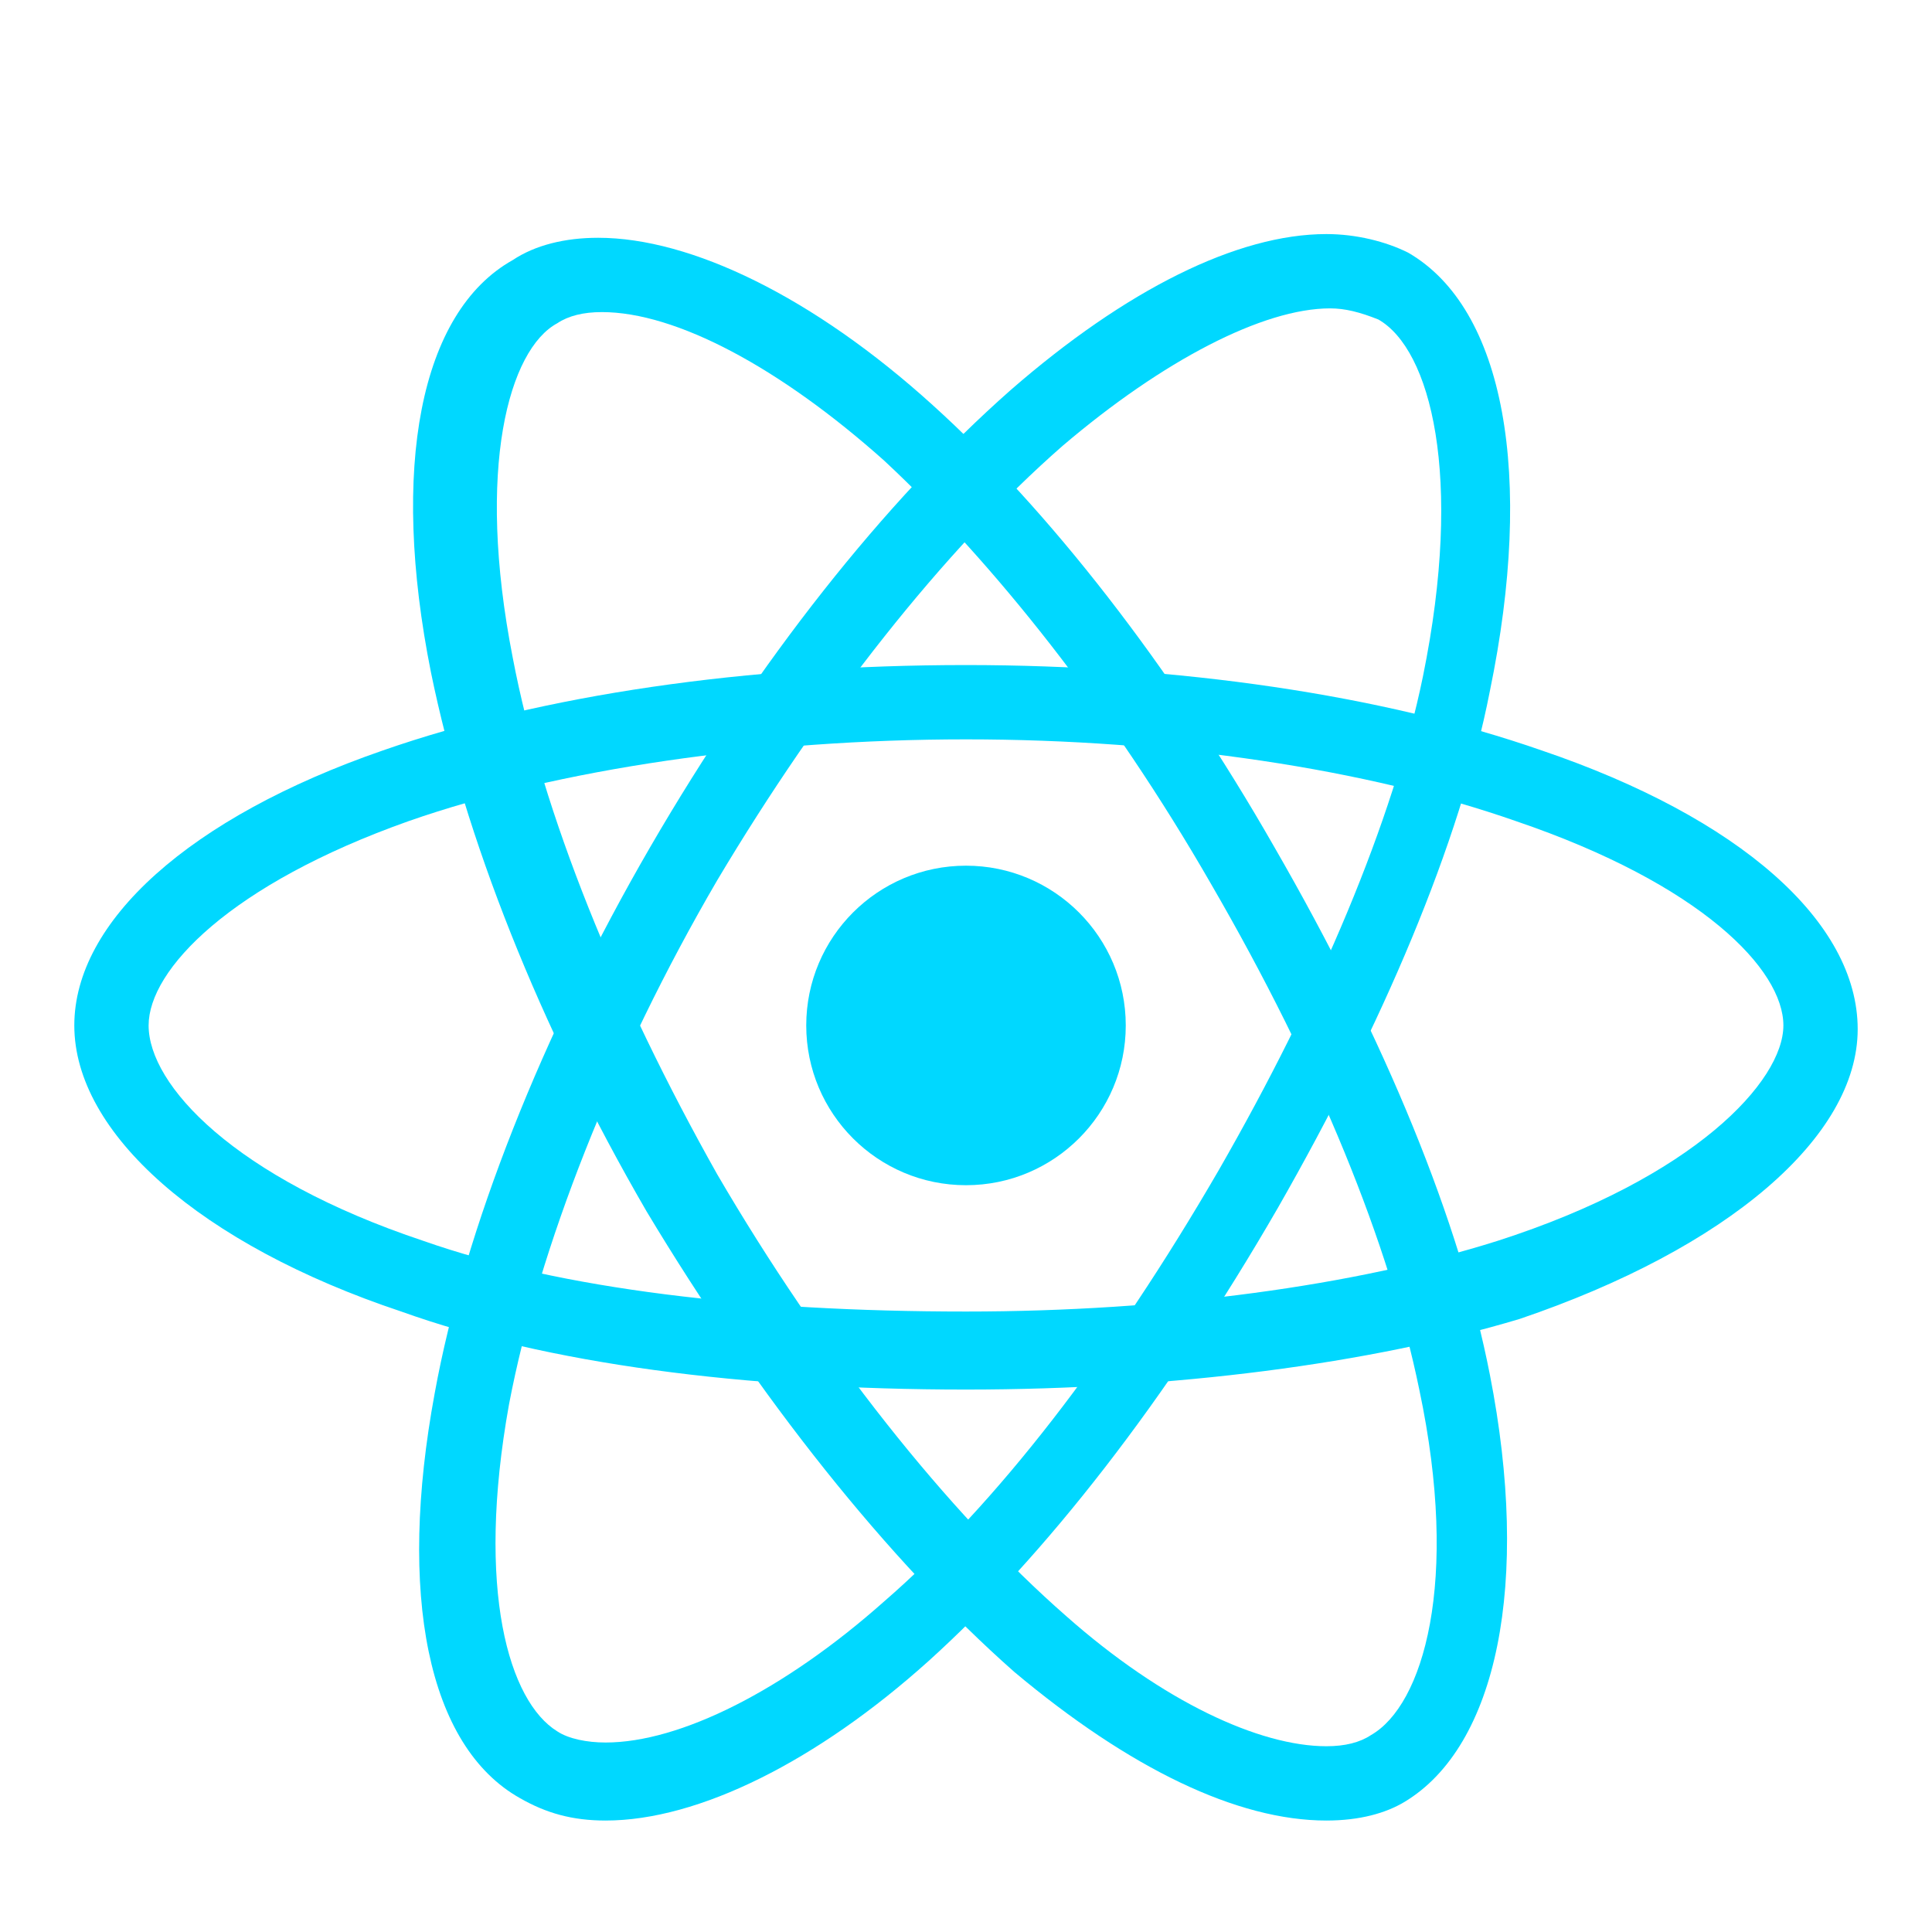 <svg id="Layer_1" xmlns="http://www.w3.org/2000/svg" viewBox="0 0 52 52"><style>.st0{fill:#00d8ff}</style><circle class="st0" cx="26" cy="27.6" r="4.3"/><path class="st0" d="M26 37.4c-6 0-11.3-.7-15.2-2.1C5.4 33.5 2 30.5 2 27.6c0-2.8 3.1-5.6 8.3-7.4 4.3-1.5 9.8-2.3 15.7-2.3 5.7 0 11.2.8 15.5 2.3 5.3 1.8 8.5 4.6 8.5 7.5 0 2.9-3.5 5.9-9.1 7.8-4 1.2-9.3 1.9-14.9 1.9zm0-17.5c-5.5 0-11 .8-15 2.2-4.8 1.7-7 4-7 5.5 0 1.6 2.3 4.1 7.4 5.8 3.7 1.3 8.8 1.9 14.6 1.9 5.4 0 10.5-.7 14.3-1.9 5.3-1.7 7.7-4.3 7.7-5.8s-2.2-3.8-7.2-5.5c-4-1.4-9.3-2.2-14.8-2.2z"/><path class="st0" d="M16.3 49c-.9 0-1.6-.2-2.3-.6-2.5-1.4-3.3-5.5-2.3-10.9.8-4.4 2.9-9.7 5.8-14.7s6.3-9.3 9.7-12.3c3.1-2.7 6.1-4.2 8.5-4.2.8 0 1.6.2 2.2.5 2.6 1.5 3.4 6 2.2 11.8-.8 4.1-2.9 9-5.7 13.9-3 5.2-6.3 9.4-9.4 12.2-3 2.7-6.2 4.3-8.7 4.3zM35.8 8.3c-1.8 0-4.5 1.4-7.2 3.7-3.2 2.8-6.5 7-9.3 11.7-2.8 4.8-4.8 9.9-5.6 14.1-.9 5 0 8 1.3 8.8.3.2.8.3 1.3.3 2 0 4.8-1.4 7.5-3.8 3-2.6 6.1-6.6 9-11.6 2.7-4.7 4.7-9.4 5.5-13.3 1.1-5.4.2-8.8-1.2-9.6-.5-.2-.9-.3-1.3-.3z"/><path class="st0" d="M35.7 49c-2.4 0-5.3-1.4-8.4-4-3.4-3-6.9-7.4-9.9-12.4-2.9-5-4.9-10.1-5.8-14.5-1.1-5.5-.3-9.7 2.2-11.1.6-.4 1.4-.6 2.3-.6 2.5 0 5.8 1.6 9 4.5 3.1 2.8 6.4 7 9.2 11.9 3 5.2 5 10.1 5.8 14.2 1.1 5.6.2 10-2.3 11.5-.5.3-1.2.5-2.1.5zM16.2 8.4c-.5 0-.9.1-1.2.3-1.3.7-2.2 3.9-1.2 9 .8 4.2 2.8 9.1 5.5 13.9 2.8 4.8 6.2 9.1 9.4 11.9 2.6 2.3 5.2 3.5 7 3.5.5 0 .9-.1 1.2-.3 1.4-.8 2.4-4.1 1.3-9.3-.8-3.9-2.7-8.6-5.6-13.6-2.7-4.7-5.9-8.7-8.8-11.4-2.8-2.5-5.6-4-7.6-4z"/></svg>